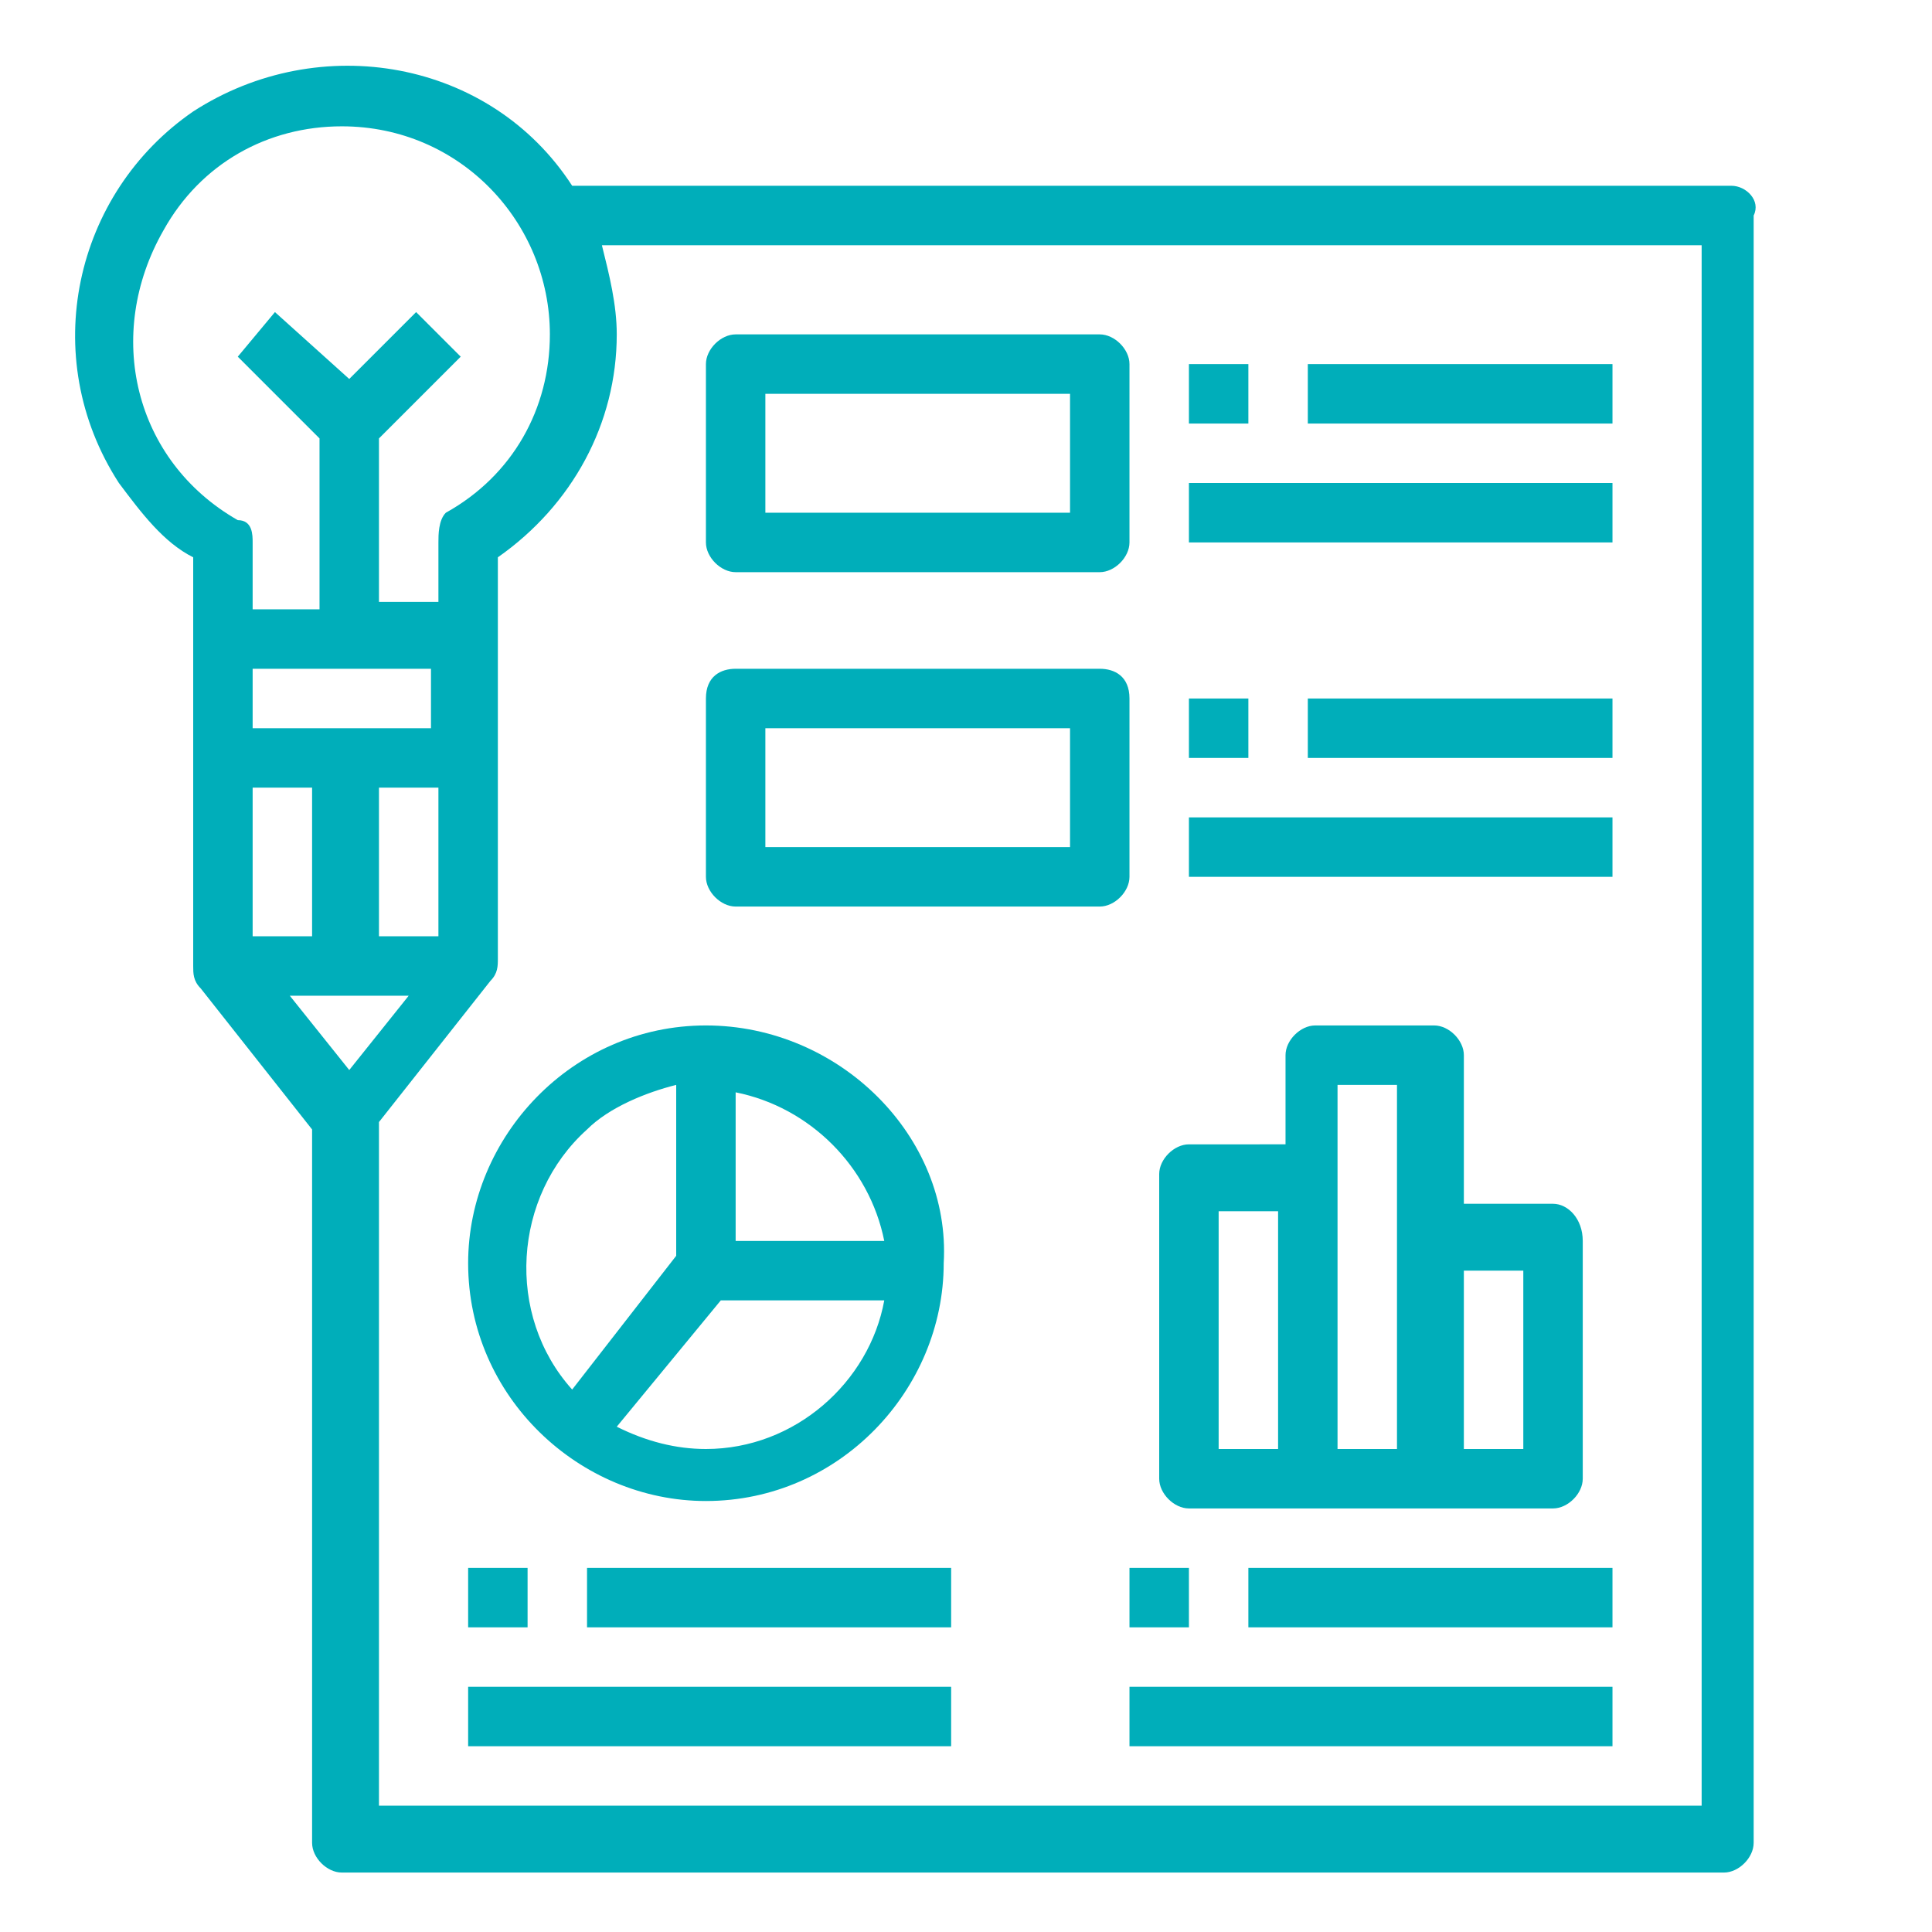 <?xml version="1.0" encoding="utf-8"?>
<!-- Generator: Adobe Illustrator 23.0.1, SVG Export Plug-In . SVG Version: 6.00 Build 0)  -->
<svg version="1.1" id="Calque_1" xmlns="http://www.w3.org/2000/svg" xmlns:xlink="http://www.w3.org/1999/xlink" x="0px" y="0px"
	 viewBox="0 0 26 26" style="enable-background:new 0 0 26 26;" xml:space="preserve">
<style type="text/css">
	.st0{display:none;}
	.st1{display:inline;fill:#E86F16;}
	.st2{fill:#00AEBA;}
</style>
<g class="st0">
	<path class="st1" d="M22.1,11l0.3-0.3c1-1,2-1.9,2.9-2.9c0.1-0.1,0.2-0.2,0.3-0.4c0.4-0.6,0.5-1.3,0.2-2S25,4.3,24.2,4.2
		c-0.6,0-1.2,0.2-1.7,0.8c-2.1,2.1-4.2,4.3-6.4,6.4c-2.7,2.7-5.3,5.3-8,8c0,0-0.1,0.1-0.1,0.2c0,0,0,0.1-0.1,0.1l-0.1,0.1l-0.1-0.1
		c-0.1-0.1-0.1-0.1-0.2-0.2s-0.2-0.2-0.2-0.3l-0.9-0.9c-1-1-1.9-1.9-2.9-2.9c-0.8-0.8-2-0.9-2.8-0.1C0.3,15.6,0.1,16,0,16.4v0.5
		c0.1,0.5,0.3,0.9,0.7,1.3c0.9,0.9,1.9,1.9,2.8,2.8s1.8,1.8,2.7,2.7c0.2,0.2,0.4,0.3,0.5,0.4c0.9,0.5,1.9,0.4,2.7-0.4
		c3.3-3.3,6.7-6.7,10-10c0.1-0.1,0.1-0.1,0.2-0.2c0.1-0.2,0.1-0.4-0.1-0.5c-0.1-0.1-0.3-0.1-0.5,0c-0.1,0.1-0.2,0.1-0.3,0.2
		c-2.5,2.5-5.1,5.1-7.6,7.6L8.9,23c-0.7,0.7-1.5,0.7-2.2,0c-0.9-0.9-1.8-1.8-2.7-2.7l-1.6-1.6C2,18.3,1.6,18,1.2,17.6
		c-0.3-0.3-0.4-0.7-0.4-1.1c0.1-0.5,0.4-0.8,0.8-0.9c0.4-0.1,0.8,0,1.2,0.3c0.9,0.9,1.7,1.7,2.6,2.6l0.8,0.8
		c0.1,0.1,0.2,0.2,0.3,0.3c0.3,0.3,0.6,0.6,0.9,0.9c0.2,0.2,0.4,0.2,0.7,0l0.1-0.1c0,0,0,0,0.1-0.1l0.6-0.6
		C13.6,15,18.3,10.3,23,5.6l0,0c0.1-0.1,0.2-0.2,0.3-0.2c0.3-0.2,0.6-0.3,0.9-0.2c0.3,0.1,0.6,0.3,0.8,0.6c0.3,0.5,0.2,1-0.2,1.4
		C24,8,23.3,8.7,22.5,9.5c-0.3,0.3-0.7,0.7-1,1c-0.2,0.2-0.3,0.3-0.3,0.5c0,0.1,0,0.2,0.1,0.3C21.5,11.3,21.7,11.4,22.1,11z"/>
	<path class="st1" d="M13,3.2c-0.4,1-1.2,1.7-2.1,2.1c-0.3,0.1-0.4,0.2-0.4,0.5c0,0.2,0.1,0.3,0.4,0.4H11c0.3,0.2,0.7,0.4,1,0.7
		c0.5,0.4,0.8,0.9,1.1,1.5c0.1,0.2,0.2,0.3,0.4,0.3l0,0c0.2,0,0.3-0.1,0.5-0.4c0.4-1,1.2-1.8,2.2-2.2c0.3-0.1,0.4-0.2,0.4-0.4
		c0-0.2-0.2-0.3-0.4-0.5c-0.5,0-0.9-0.2-1.2-0.5c-0.5-0.4-0.9-0.9-1.1-1.6c-0.1-0.2-0.2-0.3-0.3-0.3s-0.2,0-0.2,0
		C13.2,2.9,13,3,13,3.2z M13.4,4.3l1.5,1.5l-1.5,1.5l-1.5-1.5L13.4,4.3z"/>
	<path class="st1" d="M4.8,10.1c-0.2,0.1-0.3,0.2-0.3,0.4s0.1,0.3,0.3,0.4c0.3,0.1,0.5,0.3,0.8,0.4c0.7,0.4,1.2,1,1.5,1.8
		c0.1,0.3,0.2,0.4,0.4,0.4c0.3,0,0.4-0.1,0.5-0.3c0.4-1.1,1.2-1.8,2.2-2.3c0.2-0.1,0.4-0.2,0.3-0.4c0-0.2-0.1-0.3-0.3-0.4
		C9.1,9.7,8.3,9,7.9,7.9C7.8,7.7,7.7,7.6,7.5,7.6l0,0C7.3,7.6,7.1,7.7,7,7.9C6.6,9,5.8,9.7,4.8,10.1z M7.5,9.1L9,10.6l-1.5,1.5
		L6,10.6L7.5,9.1z"/>
	<path class="st1" d="M2.5,2.5C2.2,3,1.7,3.4,1.1,3.7C0.9,3.8,0.8,3.9,0.8,4.1s0.1,0.3,0.3,0.4c0.1,0,0.2,0.1,0.3,0.1
		C2,5,2.5,5.5,2.8,6.2C2.9,6.5,3,6.6,3.3,6.6c0.2,0,0.3-0.1,0.4-0.3c0.3-0.9,1-1.5,1.8-1.8c0.2-0.1,0.3-0.2,0.3-0.4
		c0-0.2-0.1-0.3-0.3-0.4C4.6,3.4,4,2.7,3.6,1.9c0-0.2-0.2-0.3-0.4-0.3l0,0C3,1.6,2.9,1.7,2.8,1.9C2.7,2.1,2.6,2.3,2.5,2.5z M3.2,3.1
		l1,1L3.2,5l-1-1L3.2,3.1z"/>
	<path class="st1" d="M20,12.1c0,0.1,0,0.2,0.1,0.3s0.2,0.1,0.3,0.1c0.1,0,0.2,0,0.3-0.1c0.1-0.1,0.1-0.2,0.1-0.3s0-0.2-0.1-0.3
		s-0.2-0.1-0.3-0.1l0,0C20.2,11.7,20,11.9,20,12.1z"/>
</g>
<g class="st0">
	<path class="st1" d="M8.8,17.3c-0.1-0.1-0.2-0.1-0.3-0.1s-0.2,0-0.3,0.1s-0.1,0.2-0.1,0.3c0,0.1,0,0.2,0.1,0.3
		C8.3,18,8.4,18,8.5,18s0.2,0,0.3-0.1C8.9,17.8,9,17.7,9,17.6C9,17.4,8.9,17.3,8.8,17.3L8.8,17.3z"/>
	<path class="st1" d="M23.5,17.7l-3.2-3.2c-0.5-0.5-1.1-0.7-1.8-0.7c-0.7,0-1.3,0.3-1.8,0.7l-1.1,1.1l0,0L15.2,16l-5.3-5.3l1.5-1.5
		c1-1,1-2.6,0-3.5L8.3,2.5c-1-1-2.6-1-3.5,0L3.9,3.3c-2.8,2.8-2.8,7.4,0,10.2L7,16.6c0.2,0.2,0.4,0.2,0.6,0s0.2-0.4,0-0.6l-3.1-3.1
		C2.2,10.6,2.1,7.1,4,4.6l3.3,3.3C7.4,8,7.5,8,7.6,8s0.2,0,0.3-0.1c0.2-0.2,0.2-0.4,0-0.6L4.5,3.9l0.8-0.8C6,2.5,7,2.5,7.6,3.1
		l3.2,3.2c0.6,0.6,0.6,1.7,0,2.3L9,10.5c-0.1,0.1-0.1,0.2-0.1,0.3s0,0.2,0.1,0.3l6,6c0.2,0.2,0.4,0.2,0.6,0l0.4-0.4l5.4,5.4
		c-1.1,0.8-2.4,1.3-3.9,1.3c-1.7,0-3.3-0.7-4.5-1.9l-3-3.1c-0.2-0.2-0.4-0.2-0.6,0c-0.2,0.2-0.2,0.4,0,0.6l3.1,3.1
		c1.4,1.4,3.2,2.1,5.1,2.1s3.7-0.7,5.1-2.1l0.8-0.8c0.5-0.5,0.7-1.1,0.7-1.8S24,18.2,23.5,17.7L23.5,17.7z M22.9,20.7l-0.8,0.8
		L16.6,16l0.8-0.8c0.3-0.3,0.7-0.5,1.2-0.5c0.4,0,0.8,0.2,1.2,0.5l3.2,3.2c0.3,0.3,0.5,0.7,0.5,1.2C23.3,19.9,23.2,20.3,22.9,20.7
		L22.9,20.7z"/>
	<path class="st1" d="M9,8.4C8.9,8.3,8.8,8.2,8.7,8.2s-0.2,0-0.3,0.1C8.3,8.4,8.2,8.6,8.2,8.7c0,0.1,0,0.2,0.1,0.3s0.2,0.1,0.3,0.1
		s0.2,0,0.3-0.1S9,8.8,9,8.7C9.1,8.6,9.1,8.4,9,8.4L9,8.4z"/>
	<path class="st1" d="M20.3,4.9c-0.1-0.8-0.7-1.4-1.4-1.4c-0.4,0-0.8,0.1-1.1,0.4c-0.3,0.3-0.5,0.7-0.5,1.1c0,0.2,0.2,0.4,0.4,0.4
		c0.2,0,0.4-0.2,0.4-0.4c0-0.2,0.1-0.3,0.2-0.5c0.1-0.1,0.3-0.2,0.5-0.2c0.3,0,0.6,0.3,0.6,0.6c0,0.3-0.2,0.6-0.5,0.7
		S18.3,6,18.3,6.3v0.8c0,0.2,0.2,0.4,0.4,0.4c0.2,0,0.4-0.2,0.4-0.4V6.5C19.9,6.3,20.3,5.7,20.3,4.9L20.3,4.9z"/>
	<path class="st1" d="M19,8.4c-0.1-0.1-0.2-0.1-0.3-0.1c-0.1,0-0.2,0-0.3,0.1c-0.1,0.1-0.1,0.2-0.1,0.3s0,0.2,0.1,0.3
		s0.2,0.1,0.3,0.1c0.1,0,0.2,0,0.3-0.1c0.1-0.1,0.1-0.2,0.1-0.3C19.2,8.6,19.1,8.5,19,8.4L19,8.4z"/>
	<path class="st1" d="M22,1.8h-6.6c-1.2,0-2.2,1-2.2,2.2v5c0,1.2,1,2.2,2.2,2.2h1.7l1.3,1.7c0.1,0.1,0.2,0.2,0.3,0.2l0,0
		c0.1,0,0.3-0.1,0.3-0.2l1.3-1.7H22c1.2,0,2.2-1,2.2-2.2V4C24.2,2.8,23.2,1.8,22,1.8L22,1.8z M23.3,9c0,0.7-0.6,1.3-1.3,1.3h-1.9
		c-0.1,0-0.3,0.1-0.3,0.2l-1.1,1.4l-1.1-1.4c-0.1-0.1-0.2-0.2-0.3-0.2h-1.9c-0.7,0-1.3-0.6-1.3-1.3V4c0-0.7,0.6-1.3,1.3-1.3H22
		c0.7,0,1.3,0.6,1.3,1.3V9z"/>
</g>
<g class="st0">
	<path class="st1" d="M16.1,16.9L16.1,16.9c-0.2,0-0.4,0.2-0.4,0.4c0,0.2,0.2,0.4,0.4,0.4l0,0c0.2,0,0.4,0.2,0.4,0.4
		c0,0.2,0.2,0.4,0.4,0.4l0,0c0.2,0,0.4-0.2,0.4-0.4C17.3,17.4,16.8,16.9,16.1,16.9L16.1,16.9z"/>
	<path class="st1" d="M11.4,18.4h0.8c0.2,0,0.4-0.2,0.4-0.4c0-0.2-0.2-0.4-0.4-0.4l0,0h-0.8c-0.2,0-0.4,0.2-0.4,0.4
		C11.1,18.3,11.2,18.4,11.4,18.4L11.4,18.4z"/>
	<path class="st1" d="M11.6,16.8l0.7,0.3c0.1,0,0.3,0,0.4-0.1c0.1-0.1,0.2-0.2,0.1-0.4c0-0.1-0.1-0.3-0.3-0.3L11.8,16
		c-0.2-0.1-0.4,0-0.5,0.2C11.3,16.5,11.4,16.8,11.6,16.8L11.6,16.8z"/>
	<path class="st1" d="M12.7,19.1C12.6,19,12.5,19,12.3,19l-0.7,0.3c-0.1,0-0.2,0.2-0.2,0.3c0,0.1,0,0.3,0.1,0.4s0.3,0.1,0.4,0.1
		l0.7-0.3c0.1,0,0.2-0.2,0.2-0.3C12.9,19.3,12.8,19.2,12.7,19.1L12.7,19.1z"/>
	<path class="st1" d="M20.8,17.7L20.8,17.7H20c-0.2,0-0.4,0.2-0.4,0.4c0,0.2,0.2,0.4,0.4,0.4l0,0h0.8c0.2,0,0.4-0.2,0.4-0.4
		C21.2,17.8,21,17.7,20.8,17.7L20.8,17.7z"/>
	<path class="st1" d="M19.8,17.1h0.1l0.7-0.3c0.1,0,0.2-0.2,0.2-0.3c0-0.1,0-0.3-0.1-0.4S20.4,16,20.3,16l-0.7,0.3
		c-0.2,0.1-0.3,0.2-0.2,0.4C19.4,17,19.6,17.1,19.8,17.1L19.8,17.1z"/>
	<path class="st1" d="M20.6,19.3L19.9,19c-0.2-0.1-0.4,0-0.5,0.2s0,0.4,0.2,0.5l0.7,0.3c0.2,0.1,0.4,0,0.5-0.2
		C20.9,19.6,20.8,19.4,20.6,19.3L20.6,19.3z"/>
	<path class="st1" d="M9.4,2.9C7.9,3,6.8,4.2,6.8,5.6C6.8,5.8,7,6,7.2,6s0.4-0.2,0.4-0.4c0-0.6,0.3-1.1,0.7-1.5
		c0.5-0.4,1.1-0.5,1.6-0.4c0.7,0.2,1.3,0.7,1.5,1.5c0.1,0.5,0,1.1-0.3,1.5s-0.8,0.7-1.3,0.8C9.4,7.6,9.1,7.9,9.1,8.3v0.4
		c0,0.2,0.2,0.4,0.4,0.4s0.4-0.2,0.4-0.4V8.3c1.4-0.2,2.5-1.5,2.3-3C12.1,3.9,10.8,2.8,9.4,2.9L9.4,2.9z"/>
	<path class="st1" d="M9.8,10L9.7,9.9c-0.1,0-0.2,0-0.3,0c0,0-0.1,0-0.1,0.1l-0.1,0.1v0.1v0.1c0,0,0,0,0,0.1c0,0,0,0,0,0.1
		c0,0,0,0,0,0.1c0.1,0.1,0.2,0.1,0.3,0.1s0.1,0,0.1,0s0.1,0,0.1-0.1c0,0,0,0,0-0.1c0,0,0,0,0-0.1c0,0,0,0,0-0.1v-0.1
		c0-0.1,0-0.1,0-0.1C9.8,10.1,9.8,10,9.8,10L9.8,10z"/>
	<path class="st1" d="M18.4,10.7V2.9c0-0.9-0.7-1.6-1.6-1.6h-14C2,1.3,1.3,2,1.3,2.9v7.8c0,0.9,0.7,1.6,1.6,1.6h0.4v2.3
		c0,0.3,0.2,0.6,0.5,0.7c0.3,0.1,0.6,0.1,0.8-0.2l0,0L7,12.2h9.9C17.7,12.2,18.4,11.5,18.4,10.7L18.4,10.7z M6.8,11.4L6.8,11.4
		c-0.1,0-0.1,0-0.2,0c0,0,0,0-0.1,0c0,0,0,0-0.1,0.1l0,0l-2.4,3v-2.7c0-0.2-0.2-0.4-0.4-0.4H2.9c-0.4,0-0.8-0.3-0.8-0.8V2.9
		c0-0.4,0.3-0.8,0.8-0.8h14c0.4,0,0.8,0.3,0.8,0.8v7.8c0,0.4-0.3,0.8-0.8,0.8H6.8V11.4z"/>
	<path class="st1" d="M23.1,13.8h-0.4v-2.3c0-0.3-0.2-0.6-0.5-0.7c-0.3-0.1-0.6-0.1-0.8,0.2l0,0L19,13.8H9.1c-0.9,0-1.6,0.7-1.6,1.6
		v7.8c0,0.9,0.7,1.6,1.6,1.6h14c0.9,0,1.6-0.7,1.6-1.6v-7.8C24.7,14.5,24,13.8,23.1,13.8L23.1,13.8z M23.9,23.1
		c0,0.4-0.3,0.8-0.8,0.8h-14c-0.4,0-0.8-0.3-0.8-0.8v-7.8c0-0.4,0.3-0.8,0.8-0.8h10.1c0.1,0,0.1,0,0.2,0l0,0c0,0,0.1,0,0.1-0.1l0,0
		l2.4-3v2.7c0,0.2,0.2,0.4,0.4,0.4h0.8c0.4,0,0.8,0.3,0.8,0.8V23.1z"/>
	<path class="st1" d="M16.4,15.4c-1.2-0.1-2.4,0.5-2.8,1.6c-0.5,1.1-0.1,2.4,0.8,3.2c0.1,0.1,0.1,0.2,0.1,0.3v0.3
		c0,0.3,0.1,0.5,0.4,0.7V22c0,0.4,0.2,0.7,0.5,0.9c0.2,0.1,0.4,0.2,0.7,0.2c0.1,0,0.3,0,0.4-0.1c0.5-0.2,0.8-0.6,0.8-1.1v-0.5
		c0.2-0.1,0.4-0.4,0.4-0.7v-0.3c0-0.1,0.1-0.2,0.2-0.3c0.8-0.6,1.1-1.6,1-2.5C18.6,16.4,17.6,15.5,16.4,15.4L16.4,15.4z M16.2,22.3
		c-0.1,0-0.3,0-0.4-0.1c-0.1-0.1-0.2-0.2-0.2-0.3v-0.4h0.8v0.3C16.5,22.1,16.4,22.2,16.2,22.3L16.2,22.3z M17.3,19.6
		c-0.3,0.2-0.4,0.6-0.4,0.9v0.3l0,0h-1.6v-0.3c0-0.4-0.2-0.7-0.4-0.9c-0.6-0.5-0.9-1.4-0.6-2.2c0.3-0.8,1-1.3,1.8-1.3
		c0.1,0,0.2,0,0.2,0c0.9,0.1,1.5,0.8,1.7,1.6C18.1,18.4,17.9,19.1,17.3,19.6L17.3,19.6z"/>
</g>
<g>
	<path class="st2" d="M9.5,13.8c-1.8,0-3.2,1.5-3.2,3.2c0,1.8,1.5,3.2,3.2,3.2c1.8,0,3.2-1.5,3.2-3.2C12.8,15.3,11.3,13.8,9.5,13.8
		L9.5,13.8z M9.9,14.7c1,0.2,1.8,1,2,2h-2V14.7z M7.9,15.2c0.3-0.3,0.8-0.5,1.2-0.6v2.3l-1.4,1.8C6.8,17.7,6.9,16.1,7.9,15.2
		L7.9,15.2z M9.5,19.5c-0.4,0-0.8-0.1-1.2-0.3l1.4-1.7h2.2C11.7,18.6,10.7,19.5,9.5,19.5L9.5,19.5z"/>
	<rect x="6.3" y="21.1" class="st2" width="0.8" height="0.8"/>
	<rect x="7.9" y="21.1" class="st2" width="4.9" height="0.8"/>
	<rect x="6.3" y="22.7" class="st2" width="6.5" height="0.8"/>
	<rect x="15.2" y="21.1" class="st2" width="0.8" height="0.8"/>
	<rect x="16.8" y="21.1" class="st2" width="4.9" height="0.8"/>
	<rect x="15.2" y="22.7" class="st2" width="6.5" height="0.8"/>
	<rect x="16" y="4.9" class="st2" width="0.8" height="0.8"/>
	<rect x="17.6" y="4.9" class="st2" width="4.1" height="0.8"/>
	<rect x="16" y="6.5" class="st2" width="5.7" height="0.8"/>
	<rect x="16" y="9.4" class="st2" width="0.8" height="0.8"/>
	<rect x="17.6" y="9.4" class="st2" width="4.1" height="0.8"/>
	<rect x="16" y="11" class="st2" width="5.7" height="0.8"/>
	<path class="st2" d="M20.9,16.2h-1.2v-2c0-0.2-0.2-0.4-0.4-0.4h-1.6c-0.2,0-0.4,0.2-0.4,0.4v1.2H16c-0.2,0-0.4,0.2-0.4,0.4v4.1
		c0,0.2,0.2,0.4,0.4,0.4h4.9c0.2,0,0.4-0.2,0.4-0.4v-3.2C21.3,16.4,21.1,16.2,20.9,16.2L20.9,16.2z M17.2,19.5h-0.8v-3.2h0.8V19.5z
		 M18.8,19.5H18v-4.9h0.8V19.5z M20.5,19.5h-0.8v-2.4h0.8V19.5z"/>
	<path class="st2" d="M14.8,4.5H9.9c-0.2,0-0.4,0.2-0.4,0.4v2.4c0,0.2,0.2,0.4,0.4,0.4h4.9c0.2,0,0.4-0.2,0.4-0.4V4.9
		C15.2,4.7,15,4.5,14.8,4.5L14.8,4.5z M14.4,6.9h-4.1V5.3h4.1V6.9z"/>
	<g>
		<path class="st2" d="M14.8,9H9.9C9.7,9,9.5,9.1,9.5,9.4v2.4c0,0.2,0.2,0.4,0.4,0.4h4.9c0.2,0,0.4-0.2,0.4-0.4V9.4
			C15.2,9.1,15,9,14.8,9L14.8,9z M14.4,11.4h-4.1V9.8h4.1V11.4z"/>
		<path class="st2" d="M23.3,2.5H7.7c-1.1-1.7-3.4-2.1-5.1-1c-1.6,1.1-2.1,3.3-1,5c0.3,0.4,0.6,0.8,1,1V13c0,0.1,0,0.2,0.1,0.3
			l1.5,1.9v9.6c0,0.2,0.2,0.4,0.4,0.4h18.6c0.2,0,0.4-0.2,0.4-0.4V2.9C23.7,2.7,23.5,2.5,23.3,2.5L23.3,2.5z M3.2,7
			c-1.4-0.8-1.8-2.5-1-3.9c0.5-0.9,1.4-1.4,2.4-1.4c1.6,0,2.8,1.3,2.8,2.8c0,1-0.5,1.9-1.4,2.4C5.9,7,5.9,7.2,5.9,7.3v0.8H5.1V5.9
			l1.1-1.1L5.6,4.2L4.7,5.1l-1-0.9L3.2,4.8l1.1,1.1v2.3H3.4V7.3C3.4,7.2,3.4,7,3.2,7L3.2,7z M3.4,9.8V9h2.4v0.8H3.4z M5.9,10.6v2
			H5.1v-2H5.9z M3.4,10.6h0.8v2H3.4V10.6z M3.9,13.4h1.6l-0.8,1L3.9,13.4z M22.9,24.3H5.1v-9.2l1.5-1.9c0.1-0.1,0.1-0.2,0.1-0.3V7.5
			c1-0.7,1.6-1.8,1.6-3c0-0.4-0.1-0.8-0.2-1.2h14.8C22.9,3.3,22.9,24.3,22.9,24.3z"/>
	</g>
</g>
</svg>
